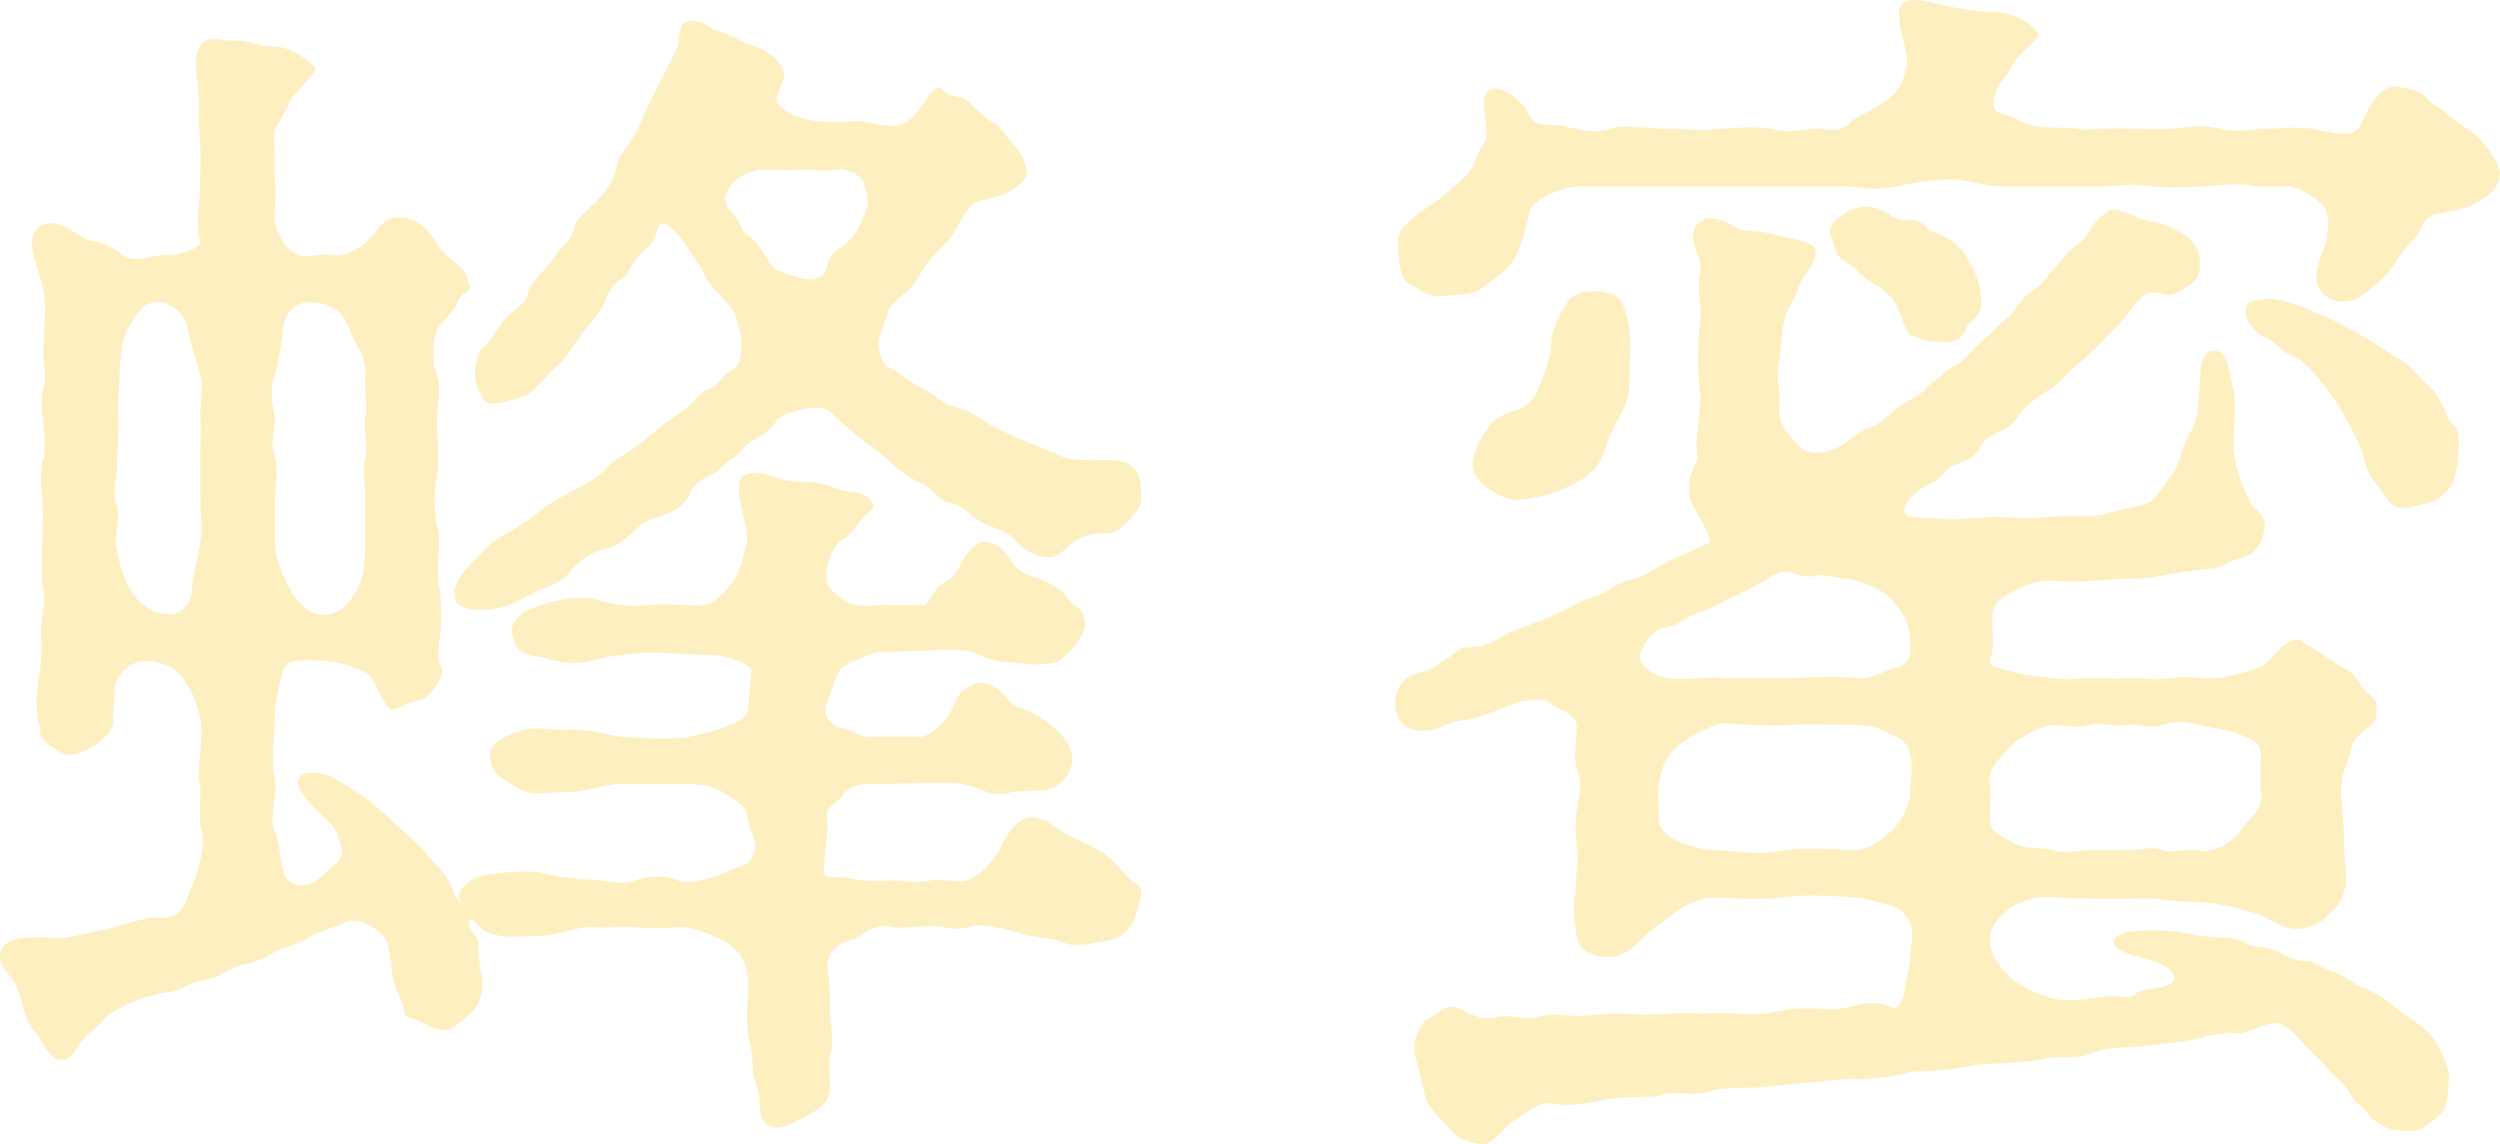 <?xml version="1.0" encoding="UTF-8"?><svg xmlns="http://www.w3.org/2000/svg" viewBox="0 0 402.84 184.36"><defs><style>.cls-1{fill:#fcc92c;}.cls-2{isolation:isolate;}.cls-3{mix-blend-mode:multiply;opacity:.3;}</style></defs><g class="cls-2"><g id="_レイヤー_2"><g id="_画像"><g class="cls-3"><path class="cls-1" d="m148.51,118.76c2.52-.78,4.46-3.3,5.24-5.24.97-2.33,1.36-2.13,2.91-3.11,2.52-1.55,5.24,1.55,5.82,2.33.78,1.36,3.69,1.55,6.4,3.69,1.94,1.55,4.66,4.08,3.69,7.18-.78,2.33-2.72,3.49-4.08,3.69-2.72.39-4.08,0-5.63.39-2.72.78-4.46-.39-6.21-.97-1.94-.58-3.3-.58-5.63-.58-3.1,0-7.37.19-9.7.19s-3.88-.19-5.43,1.75c-.97,1.17-2.91,2.33-2.72,3.3.58,2.33-.39,4.85-.39,9.12,0,1.36,1.94.58,3.88.97,2.72.58,4.85.58,7.18.39,1.55,0,3.1.58,6.21,0,1.94-.39,4.46.58,5.82,0,3.11-1.36,4.46-3.69,5.43-5.43,1.16-2.33,2.91-5.24,5.63-4.66,2.13.39,3.11,1.75,5.05,2.72,1.75.97,5.24,2.13,7.37,4.27,1.55,1.55,2.72,3.1,3.49,3.49,1.75.97.97,2.13.39,4.46-.78,3.3-3.11,4.66-4.66,4.85-2.91.39-5.43,1.17-6.99.39-2.13-.97-5.24-.78-7.76-1.75-3.3-.78-5.82-1.36-7.18-.97-2.72.97-4.08,0-6.4,0-2.13,0-5.43.39-6.4.19-3.11-.97-4.66,1.55-6.99,2.13-2.33.58-3.69,2.52-3.49,4.08.39,3.3.39,5.43.39,7.76.19,2.52.58,4.85.19,5.82-.58,1.55-.19,4.46-.19,6.02,0,2.72-2.52,3.88-3.88,4.66-2.33,1.17-4.46,2.52-6.21,1.36-1.55-.97-1.16-3.49-1.36-4.85-.19-.97-.97-2.52-.97-4.46-.19-3.49-.97-5.05-.97-8.15,0-2.72.58-5.05-.19-7.96-.19-.97-1.16-2.91-3.69-4.27-2.33-1.16-5.63-2.52-7.57-2.13-1.16.19-3.49.19-6.4,0-3.11-.39-4.46.19-6.4,0-2.33-.39-5.82,1.17-8.93,1.36-3.49.19-7.18.39-9.12-.78-.78-.39-1.75-2.33-2.33-1.75-.97.78,1.55,2.91,1.36,3.69-.19.97.19,3.3.58,5.63.39,2.72-.97,5.04-1.75,5.63-1.36,1.16-3.1,3.1-5.05,2.72-1.94-.39-2.72-1.36-4.27-1.75-1.94-.19-1.17-1.55-2.33-3.88-1.36-2.72-1.36-6.4-1.75-8.15-.58-2.33-5.04-4.66-6.99-3.49-1.36.78-4.08,1.36-5.63,2.33-2.33,1.55-4.27,1.55-5.82,2.52-2.13,1.55-4.66,1.75-5.63,2.13-3.1,1.17-3.3,1.94-5.82,2.33-2.33.39-3.3,1.75-5.82,1.94-2.72.39-5.82,1.55-8.15,2.91-1.94.97-2.13,2.13-4.08,3.49-2.13,1.55-2.52,4.27-4.27,4.46-2.33.39-3.1-2.72-5.24-5.24-1.75-2.72-1.55-5.43-2.72-7.18-1.17-1.94-3.3-3.3-1.94-5.63,1.17-2.13,6.21-1.75,8.54-1.55,1.55.19,5.63-.97,7.76-1.36,1.75-.19,6.79-2.33,9.51-1.94,1.94.19,3.3-1.17,4.08-3.49.78-1.94,1.55-3.49,1.94-5.63.39-2.13.78-2.91,0-6.02-.19-1.94.19-5.24,0-6.21-.78-2.72.78-7.38,0-10.87-.58-2.33-.78-3.3-2.52-6.02-1.16-1.94-3.69-3.1-6.02-3.1-3.3-.19-5.24,3.1-5.24,4.27,0,2.13-.39,3.88-.19,5.43.19,1.36-1.94,3.1-2.91,3.88-.97.58-3.69,1.94-5.05,1.36-4.66-2.33-3.69-3.49-3.88-4.27-.97-3.49-.39-6.6,0-9.12.39-2.72.19-4.08.19-6.99,0-2.52.97-3.69.19-6.79-.19-1.55,0-5.04,0-6.99,0-1.75.19-3.88,0-6.99,0-1.36-.58-2.91,0-5.82.58-1.55.39-4.27.19-6.02-.19-1.94-.58-3.49,0-6.02.58-1.75,0-3.1,0-6.02s.58-6.6,0-9.7c-.58-3.3-3.69-8.73-.19-10.48,2.72-1.36,6.02,2.13,7.76,2.52,2.72.39,3.88,1.36,5.24,2.33,2.33,1.55,4.66-.19,6.79,0,1.75.19,6.02-.97,5.63-2.33-.78-2.91,0-6.21,0-8.54s.19-4.85,0-7.76c-.39-3.1,0-4.66-.19-7.18,0-1.75-.97-4.46-.19-6.99.97-3.11,3.88-1.75,5.43-1.75,3.11-.19,4.46,1.17,7.37.97,2.13,0,6.4,2.91,6.21,3.88l-3.88,4.46c-.19.78-.78,1.36-1.94,3.69-1.36,1.94-.78,3.3-.78,5.82-.19,3.11.39,5.63,0,8.54-.39,2.91,1.75,6.6,3.88,7.18,1.94.58,3.3-.39,5.24,0,1.94.39,4.66-.97,6.02-2.52,1.55-1.36,1.75-2.91,4.08-3.49,3.11-.39,5.05,1.16,6.99,4.27.97,1.36,1.55,1.94,3.1,3.1,1.36,1.17,1.75,2.13,2.13,3.69.19.97-1.36.97-1.94,2.33-.58,2.13-2.33,2.72-3.3,4.66-.97,2.13-.78,5.63,0,7.37.78,3.11,0,4.08,0,6.02-.19,3.3.39,6.02,0,9.9-.78,3.88-.39,6.99.19,9.32.39,3.1-.58,6.02.19,9.31.39,1.75.19,5.24.19,6.4-.19,1.36-.78,4.85,0,5.82.97,1.55-1.94,5.24-3.1,5.43-2.52.39-4.08,2.13-5.24,1.36-.78-.58-2.33-4.08-2.91-5.05-.58-.78-1.75-.97-3.49-1.75-1.36-.58-5.82-1.16-8.73-.78-1.75.39-1.94,1.36-2.33,2.91-.19.97-.78,3.11-.97,5.63.19,2.33-.78,7.18,0,10.29.58,2.33-.97,6.6,0,8.54.78,1.94.78,4.08,1.36,6.4.58,2.52,2.91,2.52,3.88,2.33,1.36-.19,2.91-1.94,4.27-3.1,2.13-1.75,1.16-3.11.78-4.46-.97-2.91-2.91-3.49-4.27-5.24-.97-1.16-3.1-3.49-1.94-4.66.97-.78,2.13-.78,4.08-.39.97.19,3.11,1.75,5.43,3.11,1.75,1.16,4.27,3.49,5.82,4.85,2.13,1.94,4.08,3.69,4.85,4.66,1.36,1.75,2.72,2.72,3.69,4.46.78.97.78,3.11,2.33,3.69-.39-.19-.58-.78-.58-1.16,0-1.17,1.94-2.91,4.08-3.3,2.33-.39,6.99-.97,9.12-.39,3.69.78,5.43.97,8.93,1.16,1.75,0,3.88.97,6.4,0,1.55-.58,4.27-.97,6.6,0,1.75.78,4.85,0,7.57-1.16s3.11-1.16,3.69-1.55c2.91-2.33.19-5.24,0-7.76,0-1.17-1.16-1.94-3.3-3.3-2.13-1.55-3.69-1.55-6.21-1.75-4.08.19-7.18,0-10.87,0-1.94,0-6.4,1.36-8.15,1.36-3.69-.19-5.82.97-8.54-.78-1.94-1.36-3.88-1.75-4.27-4.46-.19-1.75.39-3.11,4.27-4.46,3.3-1.16,5.63-.19,8.54-.39,2.33-.19,5.82.78,8.15,1.16,4.08.19,7.38.58,11.06,0,.97-.19,4.46-.97,6.21-1.75,2.52-1.16,3.11-1.16,3.3-2.91.39-3.69.39-4.46.58-6.02,0-.97-4.08-2.52-6.6-2.52s-6.99-.39-10.87-.39c-3.69.58-5.43.39-8.54,1.36-3.69.97-6.4-.39-8.93-.78-3.1-.58-3.3-1.94-3.69-3.88-.19-1.36.97-3.3,4.66-4.27,2.13-.97,6.02-1.36,7.96-1.17,2.13.39,5.05,1.55,8.54,1.17,3.3-.39,7.18,0,9.12,0,1.36.19,3.49-1.36,5.05-3.49,1.55-1.94,2.13-5.05,2.52-6.6.58-2.52-2.91-9.7-.39-10.87,1.55-.78,2.91-.39,4.66.19,2.91,1.16,3.88.58,6.79.97,2.13.19,3.3,1.36,6.21,1.55,1.75,0,3.1,1.36,3.1,2.33,0,.19-.19.39-.39.58-2.13,1.75-2.33,3.3-4.46,4.66-1.75,1.16-2.72,3.69-2.72,6.21,0,1.36.58,1.75,2.13,3.11,2.13,1.36,2.91,1.55,5.24,1.36,1.55-.19,6.79,0,8.15,0,1.16,0,1.36-2.52,3.49-3.69,1.36-.78,1.75-1.16,2.52-2.72.58-1.36,2.52-4.08,4.08-3.88,2.52.19,3.3,1.94,4.46,3.49,1.55,2.33,3.88,1.75,6.99,3.88,1.55.97,2.52,2.72,3.49,3.3.97.58,1.75,2.91.58,4.46-1.17,1.94-3.11,4.08-4.08,4.27-2.33.58-3.88.39-5.82.19s-4.46-.19-6.6-1.36c-1.94-.97-3.3-.78-5.82-.78l-10.48.39c-1.36.19-4.66,1.75-5.63,2.33-1.16.78-1.94,4.27-2.72,6.02-.58,1.94.97,3.49,2.13,3.69,2.91.78,3.88,1.94,5.05,1.55h8.15Zm-116.24-45.02c0-2.52.19-3.69,0-6.6,0-2.91.58-4.46,0-6.79-.39-1.55-1.55-4.85-2.13-7.76-.78-2.52-3.3-4.46-5.43-3.88-1.55.39-2.33,1.17-3.88,3.88-1.36,2.13-1.36,5.04-1.55,7.37,0,1.55-.39,4.46-.19,7.37.19,3.11-.39,6.02-.19,7.18.19,1.36-.97,5.24-.19,6.6.97,1.75-.39,5.43,0,6.6.39,2.52.97,5.24,2.33,7.37,1.55,2.52,3.49,3.69,6.02,3.88,2.52.19,3.88-2.13,3.88-3.88,0-1.94.97-5.24,1.36-7.76.39-2.72,0-3.49,0-6.79v-6.79Zm26.59,6.79c0-2.91-.58-4.46,0-6.79.58-2.33-.39-4.46,0-6.6.39-2.13-.19-4.08,0-6.79.19-3.3-1.75-4.66-2.72-7.76-1.36-2.91-3.3-3.88-6.4-3.88-1.75,0-3.69,1.17-4.08,3.88-.19,1.94-.78,6.02-1.36,7.76-.97,2.33-.39,4.85,0,6.79.19,1.75-.97,3.88,0,6.6.58,2.72,0,4.85,0,6.79v6.79c0,2.52,1.16,5.43,2.52,7.76,1.36,2.33,3.3,4.46,6.4,3.88,1.75-.19,3.3-2.13,4.27-3.88.97-1.75,1.36-4.27,1.36-7.76v-6.79Zm112.17-6.99c1.75.78,5.24.58,7.38.58,2.52,0,5.24.58,5.43,4.46.19,2.72,0,2.91-1.55,4.85-.97,1.16-2.52,2.72-4.46,2.52-1.55,0-3.3.19-5.05,1.55-1.55,1.36-2.52,2.33-3.69,2.33-2.13,0-4.27-1.36-5.43-2.72-1.55-1.75-4.08-2.13-5.43-2.91-2.13-1.16-2.72-2.72-5.05-3.11-1.75-.19-2.91-2.52-4.85-3.3-1.94-.78-3.3-1.94-4.85-3.3-1.94-1.94-3.1-2.33-4.66-3.69-1.36-1.16-4.27-3.49-5.05-4.46-1.36-1.36-7.18-.19-8.54,1.36-1.16,1.55-1.75,2.13-3.69,3.1-1.55.78-1.75,1.75-3.49,3.11-1.75.97-1.75,1.75-3.3,2.52-.97.39-2.91,1.55-3.3,2.52-.97,2.72-3.49,3.88-6.4,4.66-2.52.97-4.46,4.08-6.79,4.66-3.11.58-4.66,1.94-6.79,4.27-.97,1.16-2.52,1.75-4.46,2.52-1.36.58-4.08,2.13-5.24,2.52-3.49,1.16-7.57.97-8.34-.78-.97-2.72,1.75-5.24,3.49-6.99.97-1.16,2.33-2.52,4.08-3.49,1.36-.78,2.13-1.16,4.08-2.52,2.13-1.55,3.49-2.91,6.79-4.46,1.94-.97,4.46-2.33,6.21-4.27.97-1.16,4.08-2.52,6.6-4.85,2.52-2.13,4.66-3.49,6.4-4.85,1.55-1.55,2.33-2.52,3.3-2.72,1.17-.19,2.33-2.52,3.3-2.91,1.36-.58,1.75-1.55,1.75-4.27,0-2.33-.39-2.72-.97-4.66-.39-1.55-3.69-4.08-4.66-6.02-.78-1.75-1.94-3.3-3.1-5.05-1.17-1.75-2.72-3.69-3.88-3.69-.39,0-.58.19-.78.58-.58,2.52-1.55,3.1-3.1,4.66-1.36,1.16-1.55,2.91-2.52,3.49-2.72,1.55-2.91,4.27-3.69,5.24-1.55,2.13-2.52,2.91-3.49,4.46-1.55,2.52-2.33,3.49-3.88,4.85-1.55,1.36-3.49,4.27-5.43,4.66-2.72.97-5.24,1.55-6.02.39-.97-1.94-1.36-2.52-1.36-4.08,0-2.33.58-3.69,1.75-4.66.78-.58,1.75-2.91,3.49-4.66,1.36-1.36,2.91-1.94,3.3-3.88.97-2.52,3.3-3.88,4.85-6.6.58-.78,1.94-1.36,2.52-3.49.39-1.75,1.36-2.33,2.52-3.49,1.16-.97,4.08-3.88,4.46-6.99.19-1.17.97-1.94,2.13-3.69.58-.97.97-1.55,1.94-3.69,1.36-3.3,2.52-5.24,3.69-7.57l1.94-3.88c.39-.78,0-4.08,1.75-4.27,2.72-.39,2.72.97,5.24,1.75,1.55.39,2.52,1.17,5.05,2.13,2.91.78,5.82,3.49,5.04,5.43-1.36,3.49-1.94,3.88,1.75,5.82,3.3,1.36,6.4,1.16,10.09.97,2.52,0,5.63,1.55,7.96.19,2.13-1.16,3.88-5.63,5.24-5.63.19,0,.39.19.58.39,1.17,1.36,2.72.78,3.69,1.55.97.58,2.72,2.72,4.46,3.69,1.55.78,2.72,3.11,3.88,4.27,1.55,1.94,1.16,2.33,1.55,3.49.39,1.16-1.17,2.52-3.3,3.69-1.16.58-3.69.97-5.04,1.55-1.55.78-2.91,4.46-4.27,6.02-2.33,2.33-3.49,3.49-4.85,6.02-1.16,2.33-4.46,3.69-4.85,5.43-.39,1.94-1.55,3.88-1.55,4.85,0,1.36.58,3.69,1.55,4.08,1.75.78,3.3,2.33,5.24,3.3,1.75.78,3.88,2.91,5.43,3.11,2.72.58,3.69,1.75,5.82,2.91,1.16.58,4.46,2.33,5.82,2.72l5.63,2.33Zm-46.19-30.27c.97.58,2.13.97,4.27,1.55,1.36.39,3.69.39,4.08-1.75.19-.97.97-2.52,2.13-3.11,2.33-1.55,2.91-2.72,4.27-6.02.39-1.17.19-2.52-.39-4.46-.39-1.36-3.11-2.52-4.85-2.13-1.75.39-4.08-.19-5.63,0-1.75.19-3.49,0-5.82,0-1.36-.19-4.08,1.17-4.85,2.13-1.16,1.55-1.94,2.72-.19,4.66,1.55,1.55,1.55,3.3,2.72,3.88,1.75.78,3.49,4.85,4.27,5.24Z"/><path class="cls-1" d="m336.55,144.76c-2.72,0-4.46,0-5.82-.19-2.33-.19-4.85.39-6.79,1.75-2.33,1.75-3.3,3.49-3.3,4.46-.39,2.91,2.52,6.4,4.08,7.37,1.94,1.36,4.85,2.52,6.99,2.91,2.91.39,6.02-.39,8.54-.58.97-.19,2.91.78,3.88-.39.78-.97,6.02-.58,6.21-2.33.39-2.13-5.04-3.49-6.21-3.69-1.75-.39-3.69-1.36-3.49-2.52.39-1.75,5.24-1.75,8.73-1.55,1.75,0,4.08.78,6.79.97,2.52.19,4.27,0,6.02,1.17.97.58,2.33.19,4.66,1.16,2.33.97,2.72,1.55,4.46,1.55,1.94,0,2.33.97,4.66,1.75,1.94.58,2.91,1.75,4.27,2.33.97.39,3.3,1.36,4.66,2.52.58.58,1.94,1.55,4.46,3.3,2.13,1.55,2.91,2.52,3.69,4.27,1.16,1.94,1.75,3.88,1.55,5.05-.19,2.13,0,4.46-1.55,5.63-.97.97-2.91,2.72-5.05,2.52-2.72,0-3.69-.58-4.66-1.16-1.36-.78-1.75-1.94-3.49-3.3-1.36-1.36-1.36-2.52-3.3-4.08-1.75-1.55-1.17-1.36-2.91-3.1-2.52-2.13-3.69-4.27-5.82-5.43-1.94-1.17-4.85,1.36-7.37,1.36-2.52-.39-5.63.78-7.96,1.16l-7.57.97c-1.94.19-5.24,0-7.76.97-2.33,1.36-5.63.39-7.57.97-1.75.39-5.05.78-7.76.78-3.3,0-5.82.78-7.76.97-3.3.39-5.05,0-7.57.78-3.3.58-6.21.97-7.76.78-1.94-.19-5.63.58-7.76.58l-7.76.78c-2.72,0-5.82,0-7.57.58-3.3.97-5.24-.19-7.76.58-2.33.58-4.46.19-7.76.58-4.08.58-6.79,1.55-10.29.78-1.75-.39-5.24,2.52-6.02,2.91-1.36.78-3.3,3.88-4.85,3.69s-3.69-.39-5.43-2.52c-.97-1.36-3.88-3.3-4.08-6.21-.39-2.13-1.55-5.05-1.55-6.79,0-1.36.78-3.88,1.94-4.46,1.36-.58,3.3-3.11,5.63-1.75,1.55.97,3.88,1.75,5.24,1.36,2.72-.78,4.27.58,7.57-.19,2.72-.78,4.85.19,7.76-.19s4.66-.39,7.37-.19c2.91.19,6.02-.19,7.76-.19,3.11.19,5.05,0,7.18,0,3.1.19,5.04.39,7.76-.19,3.3-.78,5.63-.58,8.54-.39,3.3.19,6.6-2.13,9.9-.39,1.55.78,2.33-1.75,2.33-2.72.19-1.94.97-3.88.97-5.43,0-.97.58-4.08,0-5.24-.78-1.36-.97-2.13-3.1-2.91-1.94-.58-4.66-1.36-6.21-1.36-2.52-.19-7.57-.58-11.06,0-2.52.39-7.96.19-11.06,0-2.72,0-5.24,1.36-7.38,3.11-1.16.97-2.91,1.94-5.43,4.46-1.94,1.94-3.88,2.33-5.82,1.94-4.08-.97-3.69-3.3-3.88-4.66-.78-4.08.19-5.43,0-7.18,0-1.36.58-3.3.19-6.02-.19-1.17-.39-3.49,0-6.02.19-2.52,1.16-3.3,0-6.21-.39-1.16-.39-3.69,0-6.6,0-2.52-2.13-2.52-4.27-4.08-1.55-1.17-5.05-.39-6.79.39-1.94.78-3.88,1.55-4.66,1.75-1.55.58-4.08.58-5.43,1.36-3.69,1.75-7.18.97-7.96-2.13-.58-2.52.19-5.63,4.08-6.4,1.36-.19,2.72-1.36,4.27-2.33,1.55-.97,1.55-1.75,4.08-1.75,2.72,0,5.05-2.13,6.4-2.52,1.75-.78,4.27-1.55,6.79-2.72,2.33-.97,4.27-2.33,6.02-2.72,2.72-.78,3.69-2.52,6.4-2.91,2.33-.58,3.69-1.94,6.21-3.11l6.02-2.72c.78-.39-.58-2.72-2.13-5.43-2.72-4.66.78-7.37.39-8.73-.58-2.91.78-6.79.39-10.67-.39-2.52-.39-6.21,0-10.67.39-3.3-.58-5.05,0-7.76.78-2.91-2.72-6.02-.19-8.34,1.94-1.94,5.24.39,6.21.78,1.75.78,4.08.39,6.4,1.16,2.72.78,6.02.97,6.21,2.52.39,1.94-2.33,4.08-2.91,6.4-.19,1.17-1.55,2.52-1.94,4.27-.78,2.72-.78,6.02-.97,6.99-.78,2.52.39,5.05,0,7.57-.39,2.72,1.75,4.66,2.91,6.02,1.16,1.36,2.91,1.75,5.82.78,1.75-.58,3.88-2.91,5.82-3.49,1.55-.58,2.72-1.75,3.49-2.33.78-.78,1.55-1.36,3.69-2.52,1.55-.78,1.94-1.94,3.3-2.72s1.55-1.55,3.3-2.52c1.55-.78,1.94-1.55,3.3-2.91,1.16-1.16,2.13-1.75,3.3-3.1,1.75-1.75,1.94-1.36,3.11-3.11.58-.97,1.55-2.13,3.1-3.1,1.75-1.17,1.75-1.94,2.91-3.11,1.55-1.55,1.94-2.52,2.91-3.3,1.16-.97,2.33-1.55,3.1-3.11.58-1.16,1.55-2.13,2.91-3.1.97-.78,3.69.58,5.05,1.16s3.69.78,4.85,1.36c2.72,1.36,5.24,2.52,4.85,6.79-.19,2.13-1.94,2.72-3.3,3.69-1.94,1.36-3.49-.58-5.24.39-1.94,1.17-3.69,4.27-4.85,5.24-2.13,2.13-2.52,2.72-5.05,5.04-2.13,1.55-4.27,4.27-5.43,4.85-2.33,1.55-4.46,2.91-5.43,4.66-1.75,2.72-5.05,2.52-6.02,4.85-.58,1.36-1.75,1.94-3.69,2.72-2.33.58-2.33,2.33-4.27,3.1-2.52,1.17-4.27,3.11-4.27,4.27,0,.58.39,1.16,1.36,1.16,1.94.19,4.08.39,6.79.39,1.16,0,2.52-.19,3.88-.19,3.11-.58,6.6.39,11.06-.19,3.88-.39,6.6.39,10.29-.78,2.72-.78,6.02-.97,6.99-2.33,1.16-1.55,1.75-2.52,2.91-3.88,1.16-1.94,1.36-4.08,2.72-6.6,1.36-1.94,1.36-4.66,1.55-8.34.19-2.13.19-5.05,2.52-4.85,2.13.19,2.13,3.3,2.91,6.21.58,2.72,0,6.4,0,9.7.58,3.69,1.36,5.82,2.52,7.96.58,1.94,2.72,2.33,2.52,4.46-.19,2.72-1.75,4.46-3.1,4.85-2.72.58-3.88,1.94-5.63,1.94-2.33.19-6.21.78-8.15,1.17-2.72.58-5.63.39-8.15.58-3.3.39-6.99.39-9.51.19-2.33,0-4.08.58-7.76,2.72-.97.78-1.55,1.75-1.55,3.1-.19,2.72.58,4.27-.39,6.79-.39,1.36,1.17,1.36,3.11,1.94,2.52.78,5.43.78,6.79,1.17,1.55.19,3.11.19,5.82,0,1.75-.19,3.3.19,5.63,0,2.91-.19,4.46.39,7.37,0,3.1-.39,4.27,0,7.37,0,1.94,0,7.38-1.55,8.34-2.33,1.36-1.16,1.75-2.52,4.08-3.69,1.75-.78,1.75.58,3.88,1.36l4.66,3.11c1.94.58,2.13,2.33,3.69,3.88,1.75,1.36,1.55,1.55,1.55,3.11,0,2.13-1.75,2.52-3.3,4.27-.97.78-.78,2.52-1.55,4.08-.97,2.13-.97,4.85-.78,6.21.19,1.75.39,4.46.39,6.79,0,2.72.58,5.43.19,6.79-.58,2.91-1.75,3.49-3.3,5.05-1.36,1.36-4.08,2.13-6.02,1.55-1.55-.39-3.69-2.13-6.6-2.72-3.3-.97-4.85-1.16-6.99-1.36-1.75,0-4.46-.19-6.21-.39-1.94-.39-4.27-.19-6.21-.19h-6.02ZM253.88,30.07c-3.3.39-7.18,2.52-7.37,3.88-.58,3.1-1.55,6.02-2.52,7.76-.78,1.75-3.49,3.3-4.85,4.46-1.75,1.55-3.69,1.16-6.79,1.55-2.52.19-3.1-.97-4.85-1.75-1.55-.58-1.94-2.33-2.13-4.85-.19-3.3-.19-3.88,2.13-5.82,1.94-1.75,3.49-2.33,5.24-3.88.78-.78,4.08-2.91,5.05-5.63.39-2.13,1.94-2.33,1.75-4.66-.19-3.1-1.36-6.02.97-6.79,1.94-.58,5.24,2.52,5.82,4.08.58,1.55,1.94,1.75,4.85,1.75,2.33.39,5.05,1.55,8.34.58,1.75-.78,6.4,0,8.93,0,2.33,0,5.82.39,8.93,0,2.13-.19,6.02-.39,7.96,0,3.69.97,5.63-.19,8.15,0,1.75.19,2.91.58,4.66-.97,1.36-1.36,2.72-1.55,4.46-2.72,3.3-1.75,4.08-3.69,4.66-6.6.19-3.49-2.72-8.93-.39-10.09,1.94-.97,4.46.19,5.82.39,1.55.39,5.82,1.16,8.54,1.16,3.88,0,7.57,2.91,7.18,3.88-.58,1.16-3.49,3.1-4.08,4.66-.39,1.16-3.1,3.49-3.1,6.21,0,2.13,1.55,1.16,4.46,2.91,2.33,1.36,6.79.78,8.93,1.16,2.13.39,4.08-.19,7.76,0,1.94,0,5.05.19,7.76,0,2.52-.19,4.27-.78,7.57,0,2.91.78,5.24,0,7.37,0,2.33,0,4.27-.39,7.37,0,1.55.19,6.21,1.75,7.57,0,.58-.78,1.55-3.3,2.33-4.27.97-1.36,2.13-2.72,3.88-2.52,1.75.39,3.3.39,4.46,1.55,1.55,1.75,1.94,1.36,3.88,3.1,2.33,2.13,3.69,2.13,5.43,4.27,1.36,1.75,3.3,4.08,2.72,6.02-.58,2.13-2.52,3.11-4.27,4.08-1.75.97-4.85,1.17-6.02,1.55-2.52.78-1.94,2.72-3.88,4.46-1.16.97-2.91,4.08-3.88,5.04-1.75,1.94-2.72,2.52-4.27,3.69-.97.78-3.69,1.55-5.63,0-3.1-2.33-.58-6.6,0-8.54.39-2.72.78-4.46-.58-6.21-.58-.78-3.49-2.52-5.05-2.91h-5.82c-3.49-.78-6.4,0-8.15,0-3.69.19-6.21.19-8.15,0-3.49-.58-6.21,0-8.34,0h-16.5c-1.94,0-5.63-1.16-7.76-1.16-2.52,0-6.4.58-8.93,1.16-3.69.78-5.82,0-8.54,0h-43.08Zm7.76,35.71c-1.75,3.3-2.52,5.04-3.3,7.37-1.17,3.3-3.69,4.27-5.63,5.24-2.91,1.55-5.43,1.75-7.76,2.13-1.16.19-3.3-.39-5.04-1.75-1.36-.97-2.91-2.33-2.52-4.66.39-2.52,1.75-4.27,2.72-5.63,1.75-2.33,4.85-1.94,6.4-3.69.97-.97,1.16-1.55,2.13-4.08.39-1.16,1.36-3.3,1.36-6.02,0-1.17,1.16-3.88,2.33-5.63,1.16-1.94,2.72-2.13,5.24-2.13,3.49.19,4.08,1.94,4.66,4.46.58,2.52.58,4.66.39,6.6-.19,2.91.39,4.85-.97,7.76Zm26.78,43.47c2.13,0,8.15-.39,10.48,0,2.13.39,4.27-.97,6.21-1.55,2.33-.58,2.91-1.75,2.72-4.27-.19-3.3-.97-4.46-3.3-7.18-1.55-1.36-4.85-2.72-6.4-2.91-2.33-.19-4.66-.97-5.63-.58-1.94.58-3.3-.78-5.24-.58-1.55.19-3.11,1.55-3.88,1.94-1.94.97-3.3,1.75-4.27,2.13-1.94.97-4.08,2.13-5.05,2.33-1.94.58-4.46,2.52-5.63,2.52-2.13.19-3.69,2.91-4.08,4.08-.39,1.16.39,2.72,2.91,3.69,2.91,1.17,7.96,0,10.87.39h10.29Zm16.5,9.12c-2.52-1.16-3.3-1.55-5.82-1.55-3.88,0-8.15-.19-10.48,0-2.33.19-4.85,0-6.21,0-2.72,0-4.66-.58-6.02,0-1.17.58-3.3,1.36-5.43,2.91-2.72,2.13-3.1,4.08-3.49,5.63-.58,2.52,0,4.85-.19,6.4s1.16,2.91,2.91,3.69c2.33,1.16,4.85,1.55,6.21,1.55,3.1,0,6.79.97,11.06,0,4.08-.39,7.76-.19,11.06,0,2.33.19,4.46-1.55,6.21-3.1,1.55-1.16,3.1-4.27,3.1-6.4,0-1.55.39-4.27,0-5.82-.19-1.36-.97-2.52-2.91-3.3Zm-9.31-82.67c1.75-1.75,4.66-3.3,7.76-1.75.97.39,1.94,1.75,4.46,1.55,2.13-.19,2.33,1.55,3.88,1.94,2.33.78,4.66,2.52,5.43,4.46,1.16,2.13,2.13,3.49,2.13,6.99,0,2.52-2.13,2.52-2.52,4.27-.58,1.94-3.49,2.13-4.85,1.94-1.94-.19-2.33-.58-3.88-.97-.78-.19-1.55-3.11-2.33-4.66-.39-.97-1.55-2.33-2.72-3.1-1.94-1.17-2.91-1.75-4.08-3.11-1.36-1.36-2.52-.97-3.3-3.49-.58-1.94-1.17-2.91,0-4.08Zm25.03,96.64c.19,1.55.97,1.94,3.49,3.3,1.94,1.36,4.66.78,6.6,1.36,2.13.58,4.27,0,5.82,0,1.36,0,4.08-.19,6.02,0,1.36.19,4.08-.78,5.82,0,1.36.58,5.24-.39,6.02,0,1.36.78,5.43-1.16,6.6-3.1,1.36-2.13,3.88-3.49,3.3-6.4-.19-2.13,0-4.27,0-5.82-.19-2.13-.97-2.33-3.3-3.3-2.13-.97-5.43-1.16-6.6-1.55-2.33-.58-3.11-.78-6.02,0-2.33.78-3.88-.39-5.82,0-2.33.39-4.27-.58-6.02,0-1.75.58-4.08,0-5.82,0-1.55,0-5.24,1.94-6.6,3.3-1.75,1.75-4.08,4.08-3.49,6.4.39,1.94-.19,4.66,0,5.82Zm75.49-58.99c-.19,1.94-.39,4.08-1.75,5.63-1.75,1.94-3.11,2.13-5.05,2.52-3.3.97-4.08,0-5.63-2.52-.97-1.17-2.33-2.52-2.91-5.63-.58-1.94-2.13-4.85-3.3-6.79-1.36-2.52-2.52-3.88-4.27-6.02-.78-.97-1.94-2.33-3.3-2.91-2.33-.97-3.1-2.33-4.27-2.91-2.91-1.17-4.08-3.69-3.69-5.24.19-.97,1.55-1.16,3.69-1.36,1.36,0,3.88.78,5.82,1.55,2.13.97,4.46,1.75,6.79,3.11,2.72,1.55,3.88,2.13,5.82,3.49,1.55,1.17,3.3,1.55,4.85,3.49.97,1.17,2.72,2.52,3.69,3.88,1.36,1.94,1.75,4.08,2.52,4.66,1.55,1.16.97,4.08.97,5.05Z"/></g></g></g></g></svg>